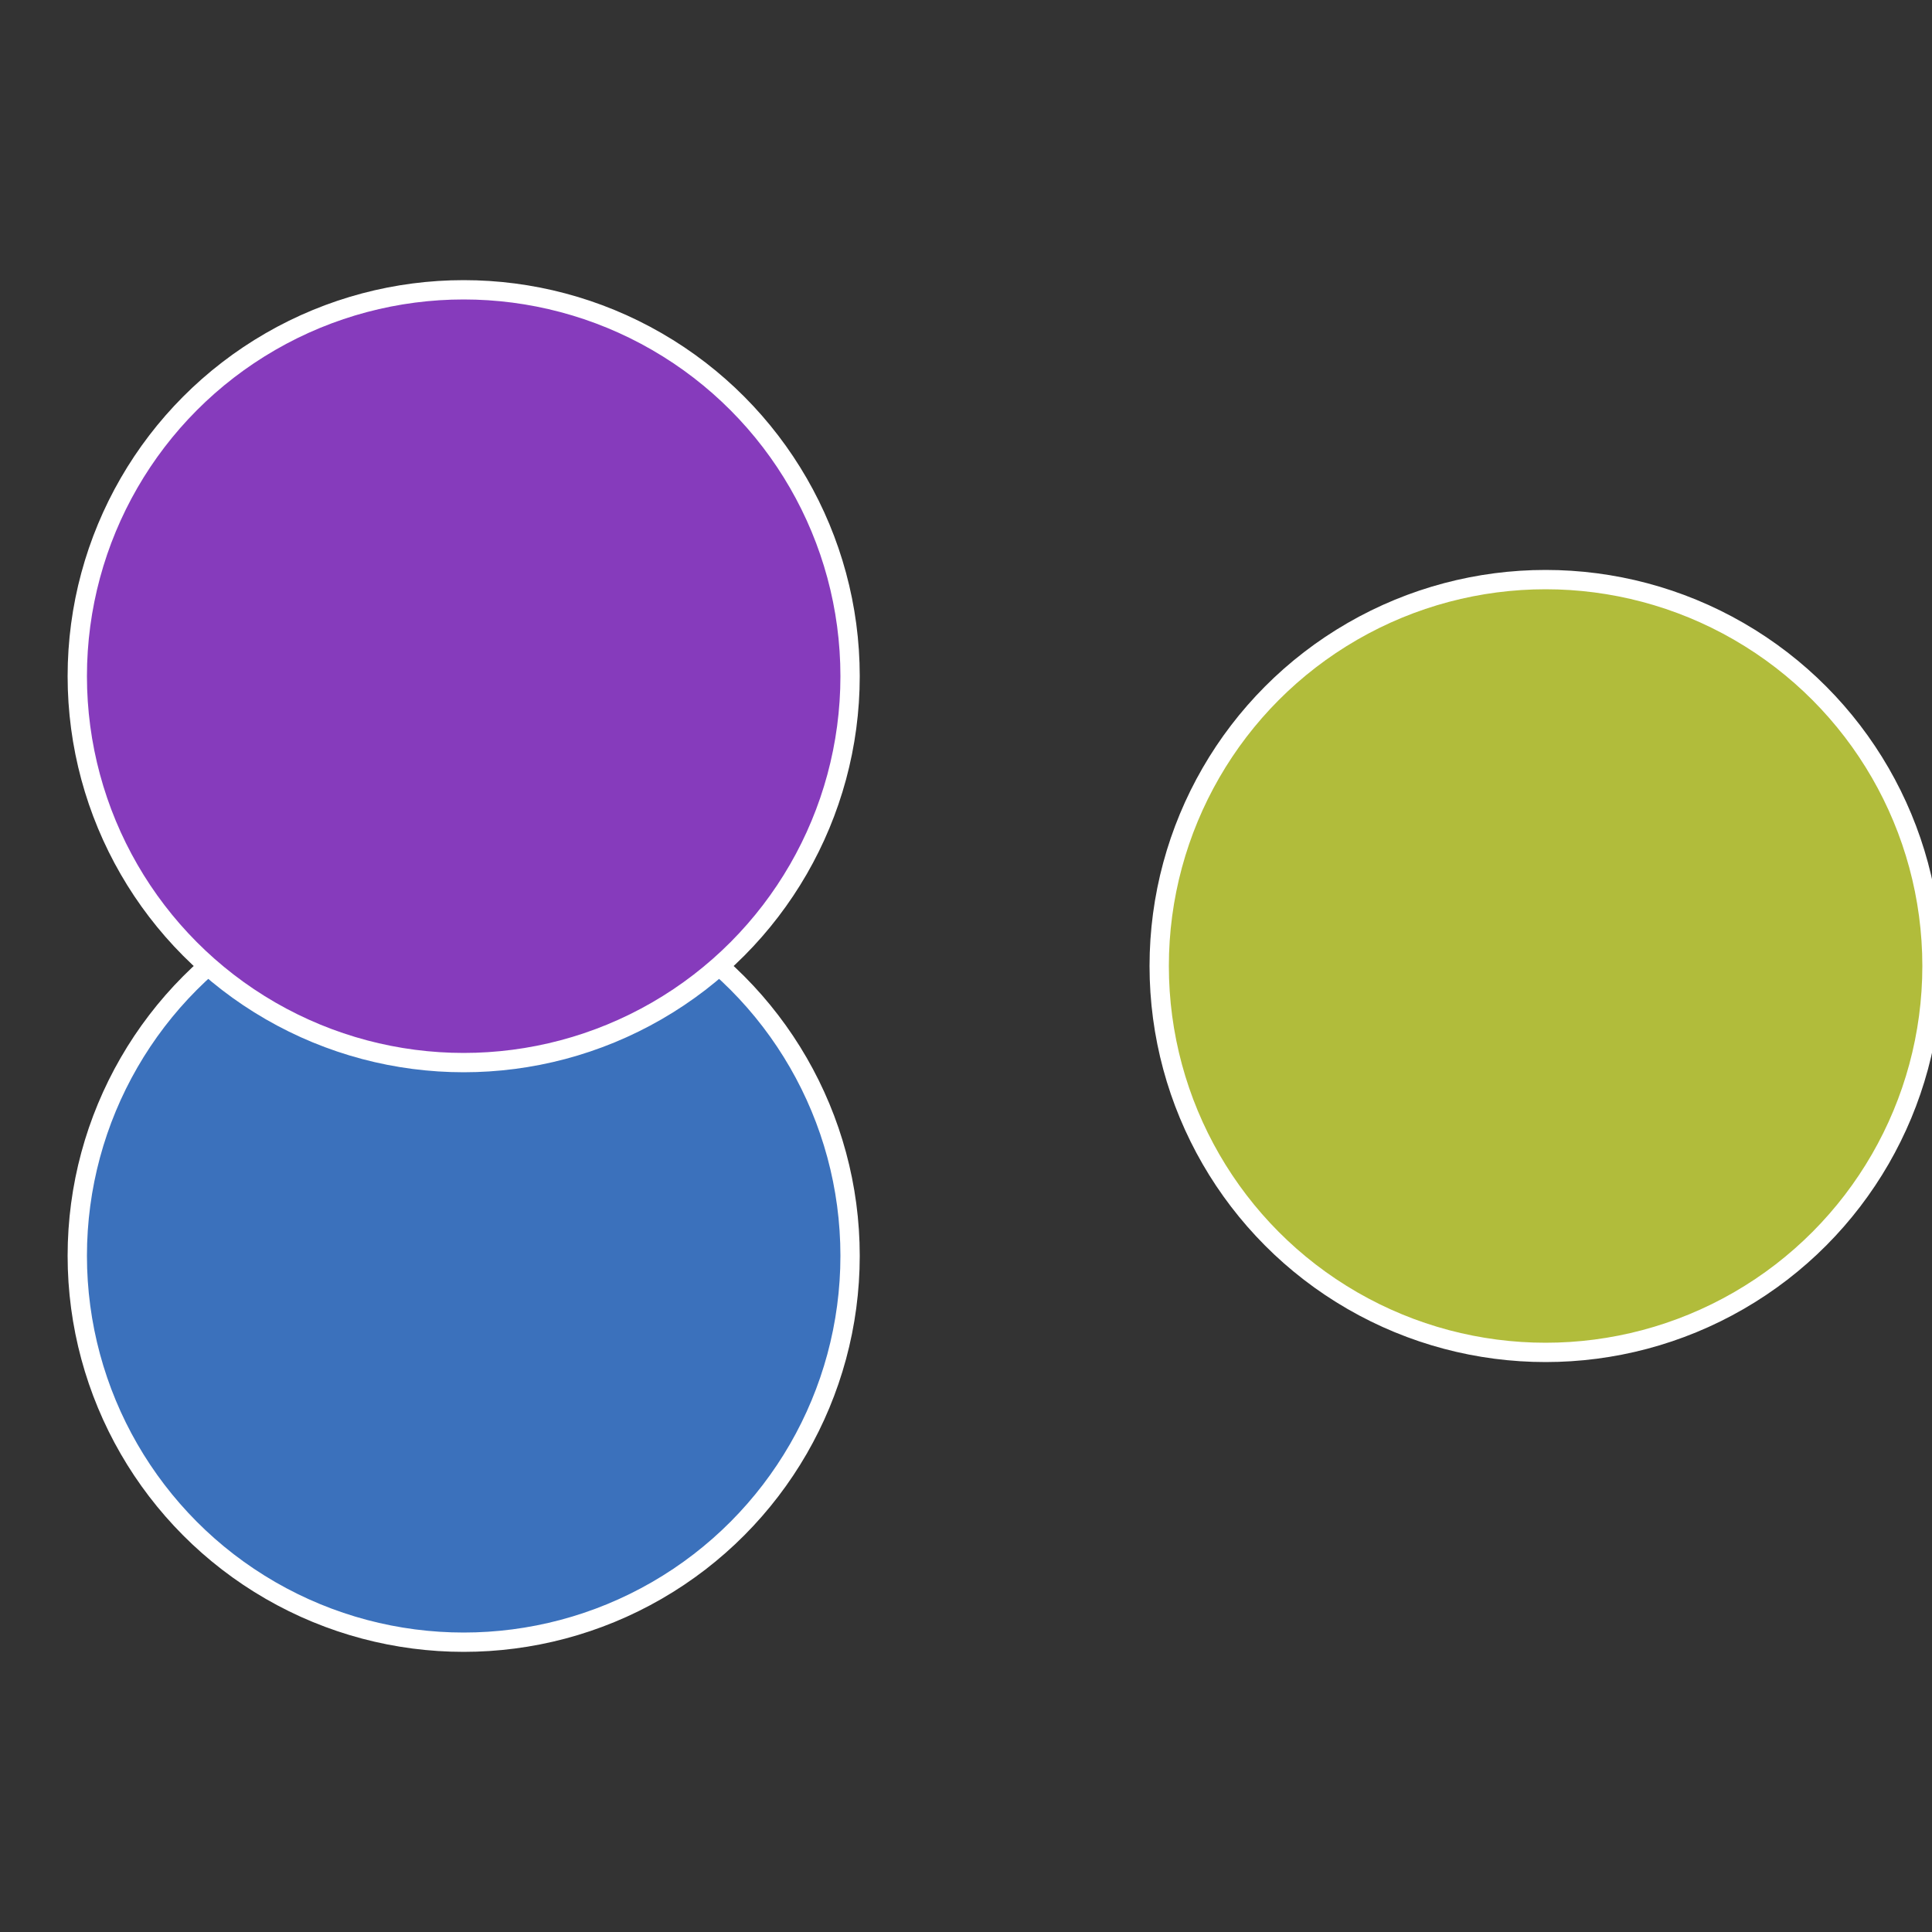 <?xml version="1.0" standalone="no"?>
<svg width="500" height="500" viewBox="-1 -1 2 2" xmlns="http://www.w3.org/2000/svg">
 
                <rect x="-1" y="-1" width="2" height="2" fill="#333333" stroke="none"/>
 
                <circle cx="0.6" cy="0" r="0.4" fill="#b1bc3b" stroke="#fff" stroke-width="1%" />
             
                <circle cx="-0.52" cy="0.3" r="0.4" fill="#3b71bc" stroke="#fff" stroke-width="1%" />
             
                <circle cx="-0.52" cy="-0.3" r="0.4" fill="#863bbc" stroke="#fff" stroke-width="1%" />
            </svg>
